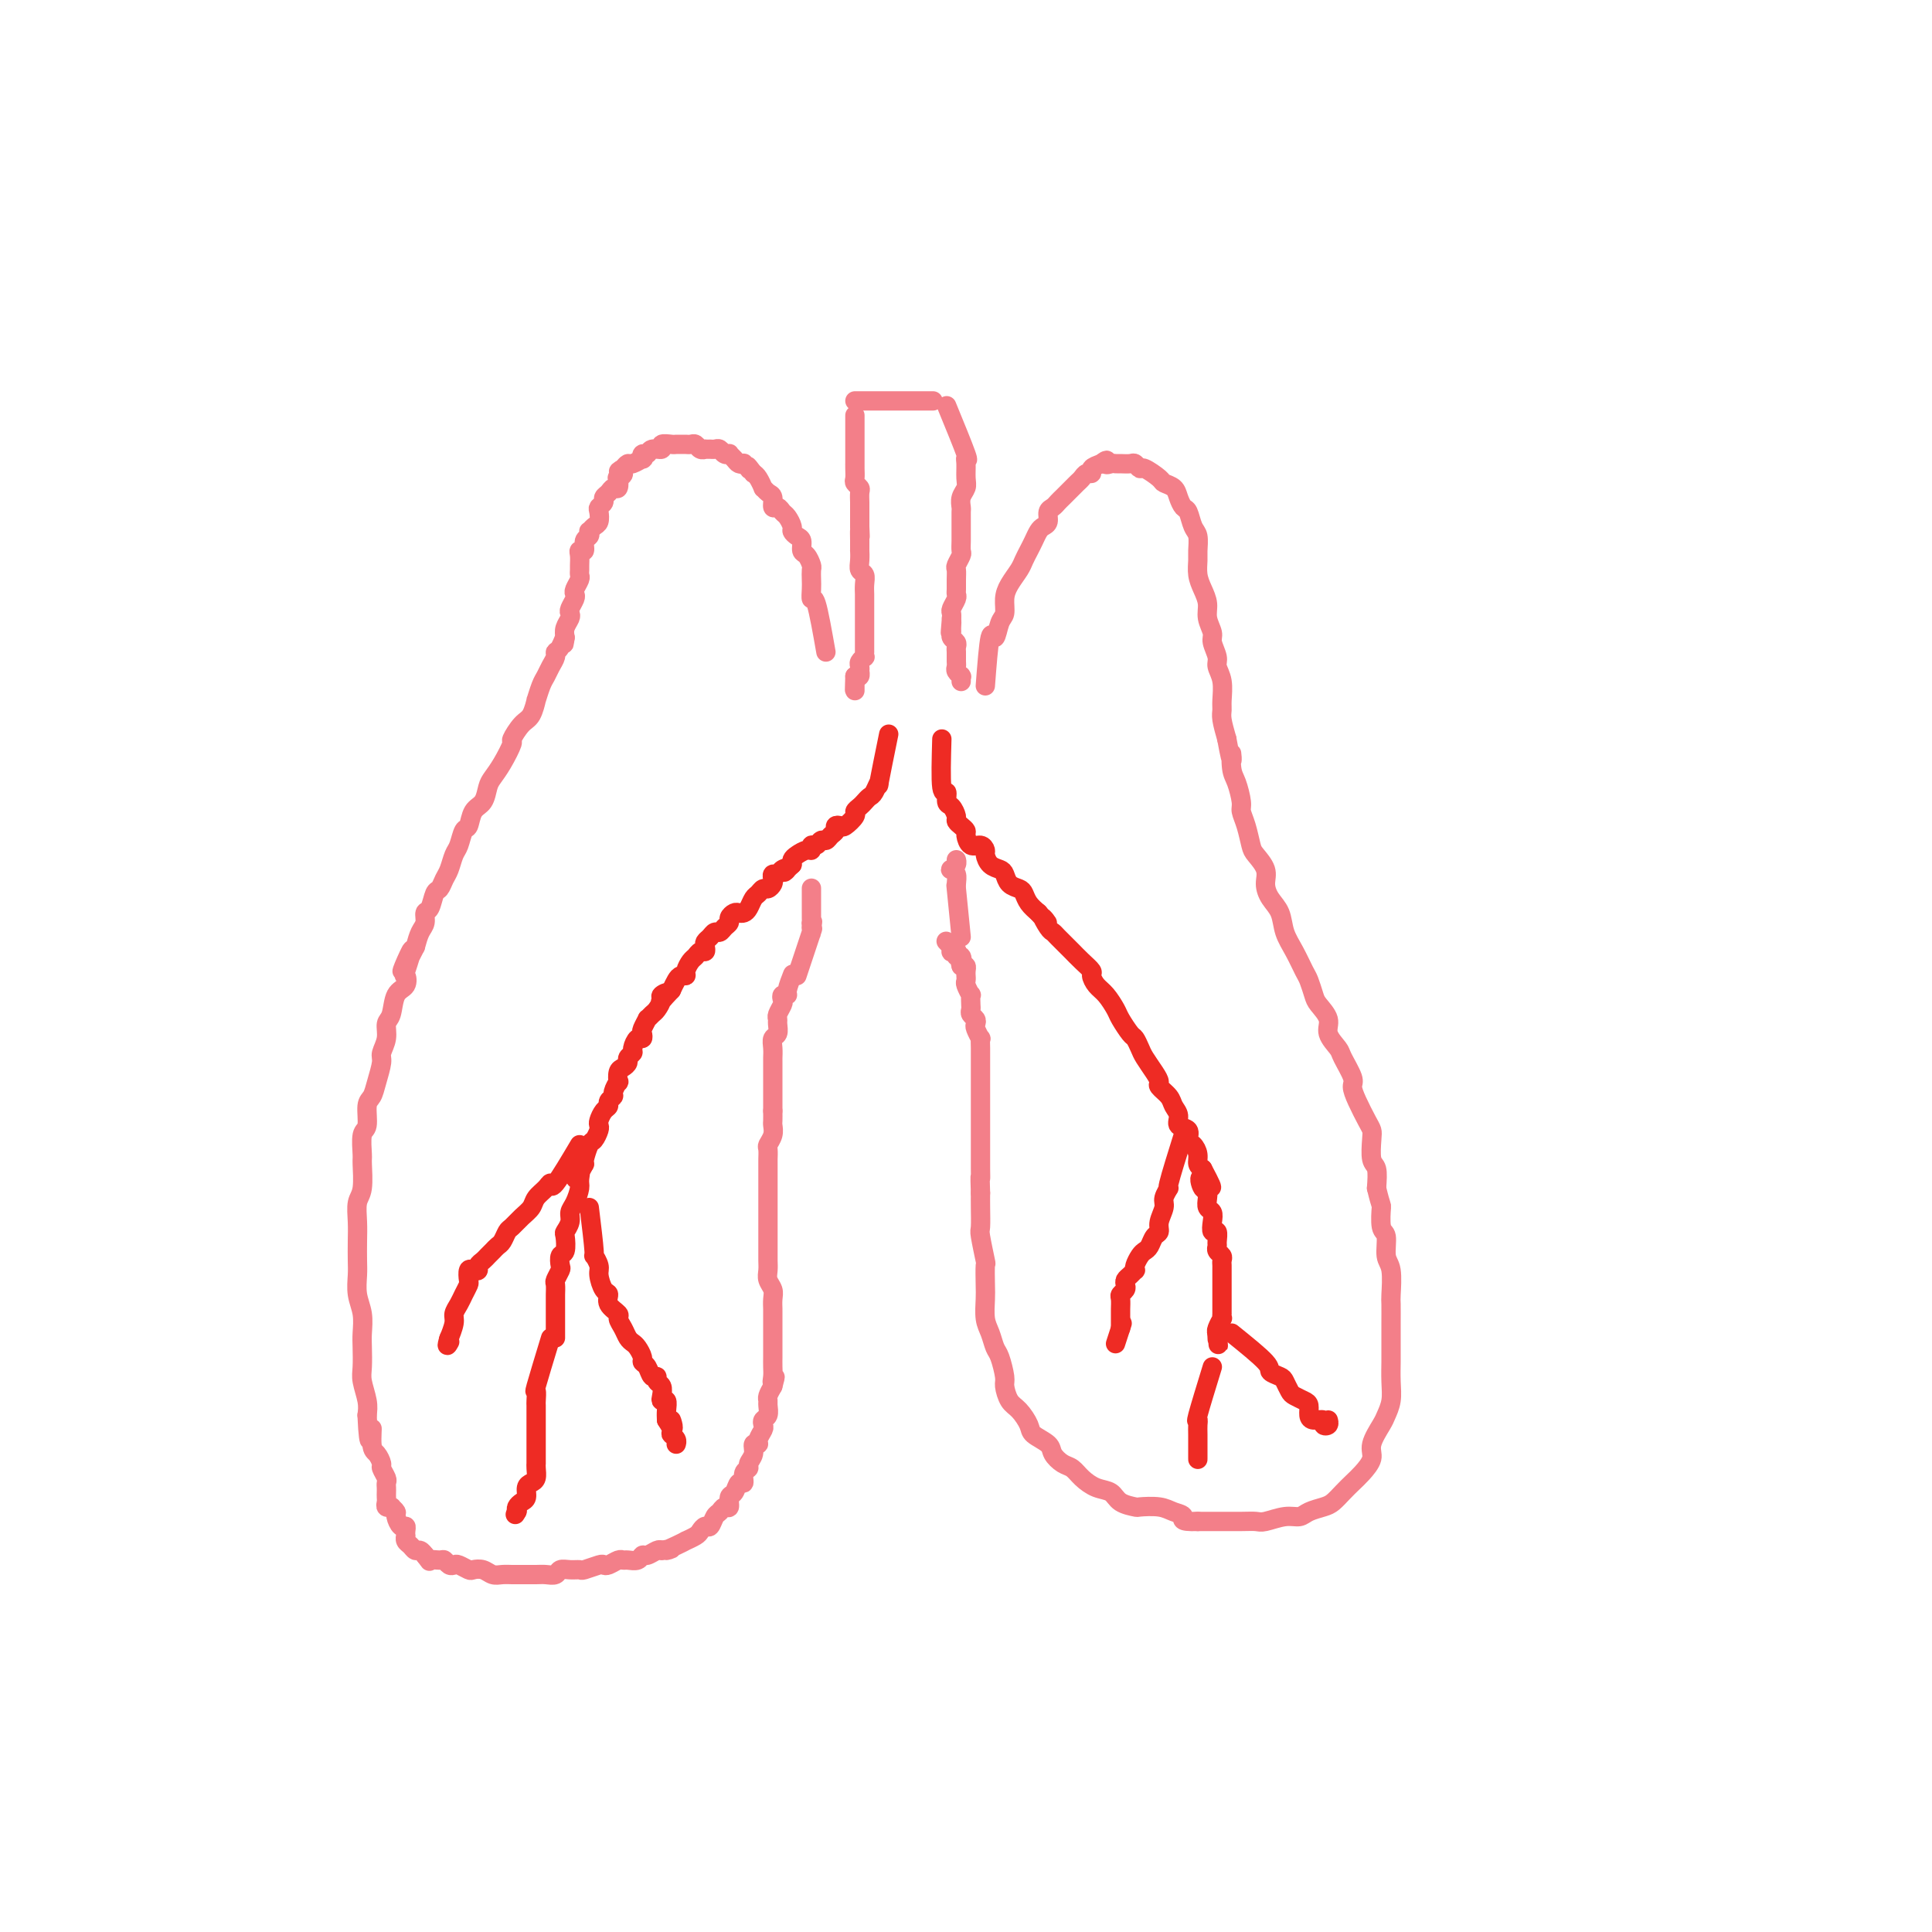 <svg viewBox='0 0 400 400' version='1.1' xmlns='http://www.w3.org/2000/svg' xmlns:xlink='http://www.w3.org/1999/xlink'><g fill='none' stroke='#F37F89' stroke-width='4' stroke-linecap='round' stroke-linejoin='round'><path d='M177,83c4.275,0.000 8.551,0.000 10,0c1.449,0.000 0.073,0.000 0,0c-0.073,0.000 1.157,-0.000 2,0c0.843,0.000 1.298,0.000 2,0c0.702,0.000 1.651,0.000 2,0c0.349,0.000 0.100,-0.000 0,0c-0.100,0.000 -0.050,0.000 0,0'/><path d='M177,86c-0.001,4.242 -0.001,8.485 0,10c0.001,1.515 0.004,0.304 0,0c-0.004,-0.304 -0.015,0.299 0,1c0.015,0.701 0.057,1.501 0,2c-0.057,0.499 -0.211,0.697 0,1c0.211,0.303 0.789,0.710 1,1c0.211,0.290 0.057,0.463 0,1c-0.057,0.537 -0.015,1.440 0,2c0.015,0.560 0.004,0.779 0,1c-0.004,0.221 -0.001,0.444 0,1c0.001,0.556 0.000,1.445 0,2c-0.000,0.555 -0.000,0.778 0,1'/><path d='M178,109c0.155,3.698 0.042,1.441 0,1c-0.042,-0.441 -0.012,0.932 0,2c0.012,1.068 0.007,1.829 0,2c-0.007,0.171 -0.016,-0.250 0,0c0.016,0.250 0.057,1.170 0,2c-0.057,0.830 -0.211,1.571 0,2c0.211,0.429 0.789,0.548 1,1c0.211,0.452 0.057,1.239 0,2c-0.057,0.761 -0.015,1.495 0,2c0.015,0.505 0.004,0.779 0,1c-0.004,0.221 -0.001,0.388 0,1c0.001,0.612 0.000,1.670 0,2c-0.000,0.330 -0.000,-0.066 0,0c0.000,0.066 0.000,0.596 0,1c-0.000,0.404 -0.000,0.682 0,1c0.000,0.318 0.000,0.677 0,1c-0.000,0.323 0.000,0.611 0,1c-0.000,0.389 -0.000,0.879 0,1c0.000,0.121 0.000,-0.126 0,0c-0.000,0.126 -0.000,0.626 0,1c0.000,0.374 0.001,0.621 0,1c-0.001,0.379 -0.004,0.889 0,1c0.004,0.111 0.015,-0.178 0,0c-0.015,0.178 -0.057,0.822 0,1c0.057,0.178 0.211,-0.111 0,0c-0.211,0.111 -0.788,0.622 -1,1c-0.212,0.378 -0.060,0.623 0,1c0.060,0.377 0.026,0.884 0,1c-0.026,0.116 -0.046,-0.161 0,0c0.046,0.161 0.156,0.760 0,1c-0.156,0.240 -0.578,0.120 -1,0'/><path d='M177,140c-0.155,5.034 -0.041,2.120 0,1c0.041,-1.120 0.011,-0.444 0,0c-0.011,0.444 -0.003,0.658 0,1c0.003,0.342 0.001,0.812 0,1c-0.001,0.188 -0.000,0.094 0,0'/><path d='M196,84c1.691,4.123 3.382,8.245 4,10c0.618,1.755 0.162,1.141 0,1c-0.162,-0.141 -0.029,0.190 0,1c0.029,0.810 -0.045,2.100 0,3c0.045,0.900 0.208,1.410 0,2c-0.208,0.590 -0.788,1.260 -1,2c-0.212,0.740 -0.057,1.549 0,2c0.057,0.451 0.015,0.545 0,1c-0.015,0.455 -0.003,1.273 0,2c0.003,0.727 -0.003,1.365 0,2c0.003,0.635 0.015,1.269 0,2c-0.015,0.731 -0.057,1.561 0,2c0.057,0.439 0.211,0.489 0,1c-0.211,0.511 -0.789,1.485 -1,2c-0.211,0.515 -0.056,0.571 0,1c0.056,0.429 0.011,1.232 0,2c-0.011,0.768 0.011,1.501 0,2c-0.011,0.499 -0.055,0.764 0,1c0.055,0.236 0.211,0.445 0,1c-0.211,0.555 -0.788,1.457 -1,2c-0.212,0.543 -0.061,0.727 0,1c0.061,0.273 0.030,0.637 0,1'/><path d='M197,128c-0.463,5.438 -0.120,2.035 0,1c0.120,-1.035 0.018,0.300 0,1c-0.018,0.700 0.048,0.765 0,1c-0.048,0.235 -0.209,0.641 0,1c0.209,0.359 0.788,0.670 1,1c0.212,0.330 0.057,0.680 0,1c-0.057,0.320 -0.015,0.611 0,1c0.015,0.389 0.003,0.878 0,1c-0.003,0.122 0.003,-0.121 0,0c-0.003,0.121 -0.015,0.607 0,1c0.015,0.393 0.057,0.693 0,1c-0.057,0.307 -0.211,0.622 0,1c0.211,0.378 0.789,0.819 1,1c0.211,0.181 0.057,0.101 0,0c-0.057,-0.101 -0.015,-0.223 0,0c0.015,0.223 0.004,0.791 0,1c-0.004,0.209 -0.001,0.060 0,0c0.001,-0.060 0.001,-0.030 0,0'/></g>
<g fill='none' stroke='#EE2B24' stroke-width='4' stroke-linecap='round' stroke-linejoin='round'><path d='M184,152c-0.869,4.281 -1.739,8.562 -2,10c-0.261,1.438 0.085,0.034 0,0c-0.085,-0.034 -0.601,1.300 -1,2c-0.399,0.700 -0.679,0.764 -1,1c-0.321,0.236 -0.681,0.645 -1,1c-0.319,0.355 -0.596,0.656 -1,1c-0.404,0.344 -0.935,0.732 -1,1c-0.065,0.268 0.337,0.414 0,1c-0.337,0.586 -1.414,1.610 -2,2c-0.586,0.390 -0.682,0.147 -1,0c-0.318,-0.147 -0.859,-0.198 -1,0c-0.141,0.198 0.117,0.646 0,1c-0.117,0.354 -0.610,0.616 -1,1c-0.390,0.384 -0.678,0.892 -1,1c-0.322,0.108 -0.677,-0.182 -1,0c-0.323,0.182 -0.615,0.836 -1,1c-0.385,0.164 -0.863,-0.163 -1,0c-0.137,0.163 0.068,0.817 0,1c-0.068,0.183 -0.410,-0.106 -1,0c-0.590,0.106 -1.428,0.605 -2,1c-0.572,0.395 -0.878,0.684 -1,1c-0.122,0.316 -0.061,0.658 0,1'/><path d='M164,179c-2.653,2.410 -1.285,1.433 -1,1c0.285,-0.433 -0.511,-0.324 -1,0c-0.489,0.324 -0.670,0.861 -1,1c-0.330,0.139 -0.809,-0.121 -1,0c-0.191,0.121 -0.093,0.624 0,1c0.093,0.376 0.179,0.625 0,1c-0.179,0.375 -0.625,0.878 -1,1c-0.375,0.122 -0.678,-0.135 -1,0c-0.322,0.135 -0.664,0.663 -1,1c-0.336,0.337 -0.667,0.482 -1,1c-0.333,0.518 -0.668,1.410 -1,2c-0.332,0.590 -0.663,0.879 -1,1c-0.337,0.121 -0.682,0.074 -1,0c-0.318,-0.074 -0.610,-0.173 -1,0c-0.390,0.173 -0.878,0.620 -1,1c-0.122,0.380 0.122,0.693 0,1c-0.122,0.307 -0.611,0.607 -1,1c-0.389,0.393 -0.679,0.879 -1,1c-0.321,0.121 -0.674,-0.121 -1,0c-0.326,0.121 -0.626,0.606 -1,1c-0.374,0.394 -0.821,0.697 -1,1c-0.179,0.303 -0.089,0.605 0,1c0.089,0.395 0.178,0.883 0,1c-0.178,0.117 -0.621,-0.136 -1,0c-0.379,0.136 -0.693,0.663 -1,1c-0.307,0.337 -0.607,0.485 -1,1c-0.393,0.515 -0.879,1.398 -1,2c-0.121,0.602 0.122,0.924 0,1c-0.122,0.076 -0.610,-0.095 -1,0c-0.390,0.095 -0.683,0.456 -1,1c-0.317,0.544 -0.659,1.272 -1,2'/><path d='M139,205c-4.030,4.257 -1.604,1.900 -1,1c0.604,-0.900 -0.613,-0.342 -1,0c-0.387,0.342 0.055,0.468 0,1c-0.055,0.532 -0.607,1.470 -1,2c-0.393,0.530 -0.627,0.652 -1,1c-0.373,0.348 -0.884,0.920 -1,1c-0.116,0.080 0.162,-0.334 0,0c-0.162,0.334 -0.766,1.417 -1,2c-0.234,0.583 -0.100,0.667 0,1c0.100,0.333 0.166,0.915 0,1c-0.166,0.085 -0.566,-0.328 -1,0c-0.434,0.328 -0.904,1.398 -1,2c-0.096,0.602 0.181,0.737 0,1c-0.181,0.263 -0.819,0.653 -1,1c-0.181,0.347 0.096,0.652 0,1c-0.096,0.348 -0.566,0.741 -1,1c-0.434,0.259 -0.833,0.384 -1,1c-0.167,0.616 -0.101,1.723 0,2c0.101,0.277 0.238,-0.276 0,0c-0.238,0.276 -0.851,1.382 -1,2c-0.149,0.618 0.167,0.747 0,1c-0.167,0.253 -0.815,0.631 -1,1c-0.185,0.369 0.095,0.727 0,1c-0.095,0.273 -0.564,0.459 -1,1c-0.436,0.541 -0.837,1.438 -1,2c-0.163,0.562 -0.086,0.788 0,1c0.086,0.212 0.180,0.410 0,1c-0.180,0.590 -0.636,1.570 -1,2c-0.364,0.430 -0.636,0.308 -1,1c-0.364,0.692 -0.818,2.198 -1,3c-0.182,0.802 -0.091,0.901 0,1'/><path d='M121,241c-3.008,5.696 -1.528,1.935 -1,1c0.528,-0.935 0.104,0.956 0,2c-0.104,1.044 0.112,1.240 0,2c-0.112,0.760 -0.552,2.085 -1,3c-0.448,0.915 -0.904,1.419 -1,2c-0.096,0.581 0.167,1.240 0,2c-0.167,0.760 -0.763,1.622 -1,2c-0.237,0.378 -0.115,0.271 0,1c0.115,0.729 0.223,2.293 0,3c-0.223,0.707 -0.778,0.555 -1,1c-0.222,0.445 -0.112,1.485 0,2c0.112,0.515 0.226,0.504 0,1c-0.226,0.496 -0.793,1.499 -1,2c-0.207,0.501 -0.056,0.501 0,1c0.056,0.499 0.015,1.496 0,2c-0.015,0.504 -0.004,0.515 0,1c0.004,0.485 0.001,1.443 0,2c-0.001,0.557 -0.000,0.713 0,1c0.000,0.287 0.000,0.704 0,1c-0.000,0.296 -0.000,0.472 0,1c0.000,0.528 0.000,1.410 0,2c-0.000,0.590 -0.000,0.890 0,1c0.000,0.110 0.000,0.030 0,0c-0.000,-0.030 -0.000,-0.008 0,0c0.000,0.008 0.000,0.004 0,0'/><path d='M195,153c-0.119,4.170 -0.238,8.339 0,10c0.238,1.661 0.834,0.812 1,1c0.166,0.188 -0.096,1.412 0,2c0.096,0.588 0.552,0.539 1,1c0.448,0.461 0.890,1.432 1,2c0.110,0.568 -0.112,0.734 0,1c0.112,0.266 0.558,0.631 1,1c0.442,0.369 0.879,0.743 1,1c0.121,0.257 -0.073,0.396 0,1c0.073,0.604 0.414,1.671 1,2c0.586,0.329 1.418,-0.080 2,0c0.582,0.080 0.916,0.650 1,1c0.084,0.350 -0.081,0.479 0,1c0.081,0.521 0.407,1.435 1,2c0.593,0.565 1.455,0.780 2,1c0.545,0.220 0.775,0.443 1,1c0.225,0.557 0.444,1.448 1,2c0.556,0.552 1.448,0.767 2,1c0.552,0.233 0.764,0.486 1,1c0.236,0.514 0.496,1.290 1,2c0.504,0.710 1.252,1.355 2,2'/><path d='M215,189c3.119,3.677 1.417,1.370 1,1c-0.417,-0.370 0.451,1.195 1,2c0.549,0.805 0.780,0.848 1,1c0.220,0.152 0.431,0.412 1,1c0.569,0.588 1.497,1.505 2,2c0.503,0.495 0.582,0.570 1,1c0.418,0.430 1.175,1.216 2,2c0.825,0.784 1.716,1.565 2,2c0.284,0.435 -0.041,0.524 0,1c0.041,0.476 0.449,1.340 1,2c0.551,0.660 1.247,1.118 2,2c0.753,0.882 1.564,2.190 2,3c0.436,0.810 0.497,1.122 1,2c0.503,0.878 1.448,2.322 2,3c0.552,0.678 0.713,0.591 1,1c0.287,0.409 0.702,1.313 1,2c0.298,0.687 0.479,1.157 1,2c0.521,0.843 1.382,2.060 2,3c0.618,0.940 0.993,1.602 1,2c0.007,0.398 -0.354,0.530 0,1c0.354,0.470 1.423,1.277 2,2c0.577,0.723 0.662,1.364 1,2c0.338,0.636 0.931,1.269 1,2c0.069,0.731 -0.384,1.561 0,2c0.384,0.439 1.605,0.489 2,1c0.395,0.511 -0.035,1.485 0,2c0.035,0.515 0.535,0.571 1,1c0.465,0.429 0.894,1.231 1,2c0.106,0.769 -0.113,1.505 0,2c0.113,0.495 0.556,0.747 1,1'/><path d='M249,242c3.574,6.668 1.009,2.837 0,2c-1.009,-0.837 -0.463,1.319 0,2c0.463,0.681 0.842,-0.113 1,0c0.158,0.113 0.094,1.135 0,2c-0.094,0.865 -0.217,1.575 0,2c0.217,0.425 0.776,0.565 1,1c0.224,0.435 0.113,1.163 0,2c-0.113,0.837 -0.227,1.782 0,2c0.227,0.218 0.797,-0.293 1,0c0.203,0.293 0.040,1.388 0,2c-0.040,0.612 0.042,0.741 0,1c-0.042,0.259 -0.207,0.647 0,1c0.207,0.353 0.788,0.672 1,1c0.212,0.328 0.057,0.665 0,1c-0.057,0.335 -0.015,0.667 0,1c0.015,0.333 0.004,0.666 0,1c-0.004,0.334 -0.001,0.668 0,1c0.001,0.332 0.000,0.663 0,1c-0.000,0.337 -0.000,0.682 0,1c0.000,0.318 0.000,0.610 0,1c-0.000,0.390 -0.000,0.878 0,1c0.000,0.122 -0.000,-0.121 0,0c0.000,0.121 0.000,0.606 0,1c-0.000,0.394 -0.000,0.698 0,1c0.000,0.302 0.001,0.601 0,1c-0.001,0.399 -0.004,0.898 0,1c0.004,0.102 0.015,-0.194 0,0c-0.015,0.194 -0.056,0.877 0,1c0.056,0.123 0.207,-0.313 0,0c-0.207,0.313 -0.774,1.375 -1,2c-0.226,0.625 -0.113,0.812 0,1'/><path d='M252,276c0.464,5.199 0.124,1.197 0,0c-0.124,-1.197 -0.033,0.411 0,1c0.033,0.589 0.009,0.159 0,0c-0.009,-0.159 -0.003,-0.045 0,0c0.003,0.045 0.001,0.023 0,0'/></g>
<g fill='none' stroke='#F37F89' stroke-width='4' stroke-linecap='round' stroke-linejoin='round'><path d='M171,135c-0.732,-4.162 -1.464,-8.323 -2,-10c-0.536,-1.677 -0.875,-0.868 -1,-1c-0.125,-0.132 -0.036,-1.205 0,-2c0.036,-0.795 0.020,-1.311 0,-2c-0.020,-0.689 -0.043,-1.550 0,-2c0.043,-0.450 0.152,-0.488 0,-1c-0.152,-0.512 -0.567,-1.500 -1,-2c-0.433,-0.500 -0.886,-0.514 -1,-1c-0.114,-0.486 0.110,-1.443 0,-2c-0.110,-0.557 -0.554,-0.712 -1,-1c-0.446,-0.288 -0.893,-0.708 -1,-1c-0.107,-0.292 0.125,-0.455 0,-1c-0.125,-0.545 -0.607,-1.474 -1,-2c-0.393,-0.526 -0.696,-0.651 -1,-1c-0.304,-0.349 -0.607,-0.921 -1,-1c-0.393,-0.079 -0.875,0.334 -1,0c-0.125,-0.334 0.107,-1.417 0,-2c-0.107,-0.583 -0.554,-0.667 -1,-1c-0.446,-0.333 -0.893,-0.914 -1,-1c-0.107,-0.086 0.125,0.323 0,0c-0.125,-0.323 -0.607,-1.378 -1,-2c-0.393,-0.622 -0.696,-0.811 -1,-1'/><path d='M156,98c-1.791,-2.408 -1.267,-1.429 -1,-1c0.267,0.429 0.279,0.308 0,0c-0.279,-0.308 -0.849,-0.804 -1,-1c-0.151,-0.196 0.118,-0.091 0,0c-0.118,0.091 -0.623,0.169 -1,0c-0.377,-0.169 -0.626,-0.585 -1,-1c-0.374,-0.415 -0.874,-0.829 -1,-1c-0.126,-0.171 0.121,-0.098 0,0c-0.121,0.098 -0.611,0.223 -1,0c-0.389,-0.223 -0.678,-0.792 -1,-1c-0.322,-0.208 -0.678,-0.055 -1,0c-0.322,0.055 -0.611,0.011 -1,0c-0.389,-0.011 -0.878,0.011 -1,0c-0.122,-0.011 0.122,-0.056 0,0c-0.122,0.056 -0.610,0.211 -1,0c-0.390,-0.211 -0.682,-0.789 -1,-1c-0.318,-0.211 -0.661,-0.056 -1,0c-0.339,0.056 -0.673,0.014 -1,0c-0.327,-0.014 -0.646,0.000 -1,0c-0.354,-0.000 -0.743,-0.015 -1,0c-0.257,0.015 -0.383,0.061 -1,0c-0.617,-0.061 -1.724,-0.228 -2,0c-0.276,0.228 0.279,0.850 0,1c-0.279,0.150 -1.394,-0.171 -2,0c-0.606,0.171 -0.705,0.834 -1,1c-0.295,0.166 -0.786,-0.167 -1,0c-0.214,0.167 -0.151,0.832 0,1c0.151,0.168 0.391,-0.161 0,0c-0.391,0.161 -1.413,0.813 -2,1c-0.587,0.187 -0.739,-0.089 -1,0c-0.261,0.089 -0.630,0.545 -1,1'/><path d='M129,97c-1.951,0.930 -0.330,0.756 0,1c0.330,0.244 -0.632,0.905 -1,1c-0.368,0.095 -0.141,-0.378 0,0c0.141,0.378 0.196,1.607 0,2c-0.196,0.393 -0.645,-0.049 -1,0c-0.355,0.049 -0.617,0.589 -1,1c-0.383,0.411 -0.886,0.691 -1,1c-0.114,0.309 0.163,0.646 0,1c-0.163,0.354 -0.765,0.726 -1,1c-0.235,0.274 -0.102,0.451 0,1c0.102,0.549 0.172,1.471 0,2c-0.172,0.529 -0.586,0.665 -1,1c-0.414,0.335 -0.828,0.868 -1,1c-0.172,0.132 -0.102,-0.137 0,0c0.102,0.137 0.238,0.680 0,1c-0.238,0.320 -0.848,0.418 -1,1c-0.152,0.582 0.156,1.647 0,2c-0.156,0.353 -0.774,-0.007 -1,0c-0.226,0.007 -0.060,0.382 0,1c0.060,0.618 0.012,1.479 0,2c-0.012,0.521 0.011,0.703 0,1c-0.011,0.297 -0.054,0.708 0,1c0.054,0.292 0.207,0.463 0,1c-0.207,0.537 -0.774,1.439 -1,2c-0.226,0.561 -0.112,0.779 0,1c0.112,0.221 0.223,0.443 0,1c-0.223,0.557 -0.778,1.448 -1,2c-0.222,0.552 -0.111,0.767 0,1c0.111,0.233 0.222,0.486 0,1c-0.222,0.514 -0.778,1.290 -1,2c-0.222,0.710 -0.111,1.355 0,2'/><path d='M117,132c-0.575,2.986 -0.014,0.452 0,0c0.014,-0.452 -0.521,1.178 -1,2c-0.479,0.822 -0.902,0.838 -1,1c-0.098,0.162 0.127,0.472 0,1c-0.127,0.528 -0.608,1.273 -1,2c-0.392,0.727 -0.696,1.434 -1,2c-0.304,0.566 -0.609,0.990 -1,2c-0.391,1.010 -0.869,2.608 -1,3c-0.131,0.392 0.086,-0.420 0,0c-0.086,0.420 -0.474,2.072 -1,3c-0.526,0.928 -1.191,1.130 -2,2c-0.809,0.870 -1.761,2.406 -2,3c-0.239,0.594 0.235,0.246 0,1c-0.235,0.754 -1.180,2.609 -2,4c-0.820,1.391 -1.515,2.317 -2,3c-0.485,0.683 -0.760,1.123 -1,2c-0.240,0.877 -0.446,2.193 -1,3c-0.554,0.807 -1.458,1.107 -2,2c-0.542,0.893 -0.723,2.379 -1,3c-0.277,0.621 -0.652,0.379 -1,1c-0.348,0.621 -0.671,2.107 -1,3c-0.329,0.893 -0.666,1.193 -1,2c-0.334,0.807 -0.667,2.122 -1,3c-0.333,0.878 -0.668,1.320 -1,2c-0.332,0.680 -0.663,1.600 -1,2c-0.337,0.400 -0.682,0.280 -1,1c-0.318,0.720 -0.610,2.278 -1,3c-0.390,0.722 -0.878,0.606 -1,1c-0.122,0.394 0.121,1.298 0,2c-0.121,0.702 -0.606,1.200 -1,2c-0.394,0.800 -0.697,1.900 -1,3'/><path d='M86,196c-4.964,9.893 -1.873,2.627 -1,1c0.873,-1.627 -0.473,2.387 -1,4c-0.527,1.613 -0.236,0.826 0,1c0.236,0.174 0.418,1.309 0,2c-0.418,0.691 -1.437,0.938 -2,2c-0.563,1.062 -0.672,2.940 -1,4c-0.328,1.060 -0.876,1.301 -1,2c-0.124,0.699 0.174,1.854 0,3c-0.174,1.146 -0.821,2.283 -1,3c-0.179,0.717 0.111,1.015 0,2c-0.111,0.985 -0.622,2.656 -1,4c-0.378,1.344 -0.623,2.360 -1,3c-0.377,0.640 -0.886,0.903 -1,2c-0.114,1.097 0.167,3.029 0,4c-0.167,0.971 -0.780,0.983 -1,2c-0.220,1.017 -0.045,3.041 0,4c0.045,0.959 -0.041,0.853 0,2c0.041,1.147 0.207,3.546 0,5c-0.207,1.454 -0.787,1.963 -1,3c-0.213,1.037 -0.058,2.601 0,4c0.058,1.399 0.019,2.631 0,4c-0.019,1.369 -0.019,2.873 0,4c0.019,1.127 0.058,1.875 0,3c-0.058,1.125 -0.211,2.626 0,4c0.211,1.374 0.788,2.621 1,4c0.212,1.379 0.061,2.890 0,4c-0.061,1.110 -0.030,1.820 0,3c0.030,1.180 0.060,2.832 0,4c-0.060,1.168 -0.208,1.853 0,3c0.208,1.147 0.774,2.756 1,4c0.226,1.244 0.113,2.122 0,3'/><path d='M76,293c0.393,8.876 0.875,4.065 1,3c0.125,-1.065 -0.106,1.616 0,3c0.106,1.384 0.550,1.470 1,2c0.450,0.530 0.905,1.504 1,2c0.095,0.496 -0.171,0.514 0,1c0.171,0.486 0.778,1.440 1,2c0.222,0.560 0.060,0.727 0,1c-0.060,0.273 -0.017,0.651 0,1c0.017,0.349 0.008,0.668 0,1c-0.008,0.332 -0.016,0.678 0,1c0.016,0.322 0.056,0.621 0,1c-0.056,0.379 -0.207,0.837 0,1c0.207,0.163 0.773,0.031 1,0c0.227,-0.031 0.116,0.038 0,0c-0.116,-0.038 -0.238,-0.183 0,0c0.238,0.183 0.834,0.693 1,1c0.166,0.307 -0.099,0.412 0,1c0.099,0.588 0.563,1.659 1,2c0.437,0.341 0.848,-0.049 1,0c0.152,0.049 0.044,0.538 0,1c-0.044,0.462 -0.023,0.898 0,1c0.023,0.102 0.047,-0.131 0,0c-0.047,0.131 -0.167,0.627 0,1c0.167,0.373 0.619,0.622 1,1c0.381,0.378 0.690,0.885 1,1c0.310,0.115 0.622,-0.161 1,0c0.378,0.161 0.822,0.760 1,1c0.178,0.240 0.089,0.120 0,0'/><path d='M88,322c1.356,1.769 0.745,1.192 1,1c0.255,-0.192 1.377,0.000 2,0c0.623,-0.000 0.748,-0.192 1,0c0.252,0.192 0.630,0.770 1,1c0.370,0.230 0.732,0.113 1,0c0.268,-0.113 0.442,-0.223 1,0c0.558,0.223 1.500,0.778 2,1c0.500,0.222 0.557,0.112 1,0c0.443,-0.112 1.272,-0.226 2,0c0.728,0.226 1.353,0.793 2,1c0.647,0.207 1.314,0.055 2,0c0.686,-0.055 1.392,-0.014 2,0c0.608,0.014 1.118,-0.000 2,0c0.882,0.000 2.137,0.014 3,0c0.863,-0.014 1.335,-0.057 2,0c0.665,0.057 1.524,0.212 2,0c0.476,-0.212 0.569,-0.793 1,-1c0.431,-0.207 1.201,-0.042 2,0c0.799,0.042 1.628,-0.040 2,0c0.372,0.040 0.289,0.203 1,0c0.711,-0.203 2.218,-0.772 3,-1c0.782,-0.228 0.838,-0.114 1,0c0.162,0.114 0.428,0.228 1,0c0.572,-0.228 1.449,-0.797 2,-1c0.551,-0.203 0.777,-0.039 1,0c0.223,0.039 0.445,-0.046 1,0c0.555,0.046 1.444,0.222 2,0c0.556,-0.222 0.778,-0.843 1,-1c0.222,-0.157 0.444,0.150 1,0c0.556,-0.150 1.444,-0.757 2,-1c0.556,-0.243 0.778,-0.121 1,0'/><path d='M137,321c3.543,-0.730 1.401,-0.055 1,0c-0.401,0.055 0.939,-0.510 2,-1c1.061,-0.490 1.842,-0.906 2,-1c0.158,-0.094 -0.309,0.134 0,0c0.309,-0.134 1.392,-0.631 2,-1c0.608,-0.369 0.740,-0.609 1,-1c0.260,-0.391 0.647,-0.932 1,-1c0.353,-0.068 0.673,0.338 1,0c0.327,-0.338 0.661,-1.418 1,-2c0.339,-0.582 0.682,-0.665 1,-1c0.318,-0.335 0.610,-0.921 1,-1c0.390,-0.079 0.879,0.348 1,0c0.121,-0.348 -0.126,-1.473 0,-2c0.126,-0.527 0.626,-0.456 1,-1c0.374,-0.544 0.621,-1.703 1,-2c0.379,-0.297 0.890,0.269 1,0c0.110,-0.269 -0.182,-1.372 0,-2c0.182,-0.628 0.837,-0.781 1,-1c0.163,-0.219 -0.168,-0.506 0,-1c0.168,-0.494 0.833,-1.197 1,-2c0.167,-0.803 -0.165,-1.707 0,-2c0.165,-0.293 0.828,0.023 1,0c0.172,-0.023 -0.146,-0.386 0,-1c0.146,-0.614 0.757,-1.478 1,-2c0.243,-0.522 0.118,-0.703 0,-1c-0.118,-0.297 -0.228,-0.709 0,-1c0.228,-0.291 0.796,-0.462 1,-1c0.204,-0.538 0.044,-1.443 0,-2c-0.044,-0.557 0.027,-0.765 0,-1c-0.027,-0.235 -0.150,-0.496 0,-1c0.150,-0.504 0.575,-1.252 1,-2'/><path d='M160,287c0.928,-3.284 0.249,-1.495 0,-1c-0.249,0.495 -0.067,-0.305 0,-1c0.067,-0.695 0.018,-1.284 0,-2c-0.018,-0.716 -0.005,-1.560 0,-2c0.005,-0.440 0.001,-0.475 0,-1c-0.001,-0.525 -0.000,-1.540 0,-2c0.000,-0.460 -0.000,-0.364 0,-1c0.000,-0.636 0.001,-2.005 0,-3c-0.001,-0.995 -0.004,-1.618 0,-2c0.004,-0.382 0.015,-0.525 0,-1c-0.015,-0.475 -0.057,-1.282 0,-2c0.057,-0.718 0.211,-1.347 0,-2c-0.211,-0.653 -0.789,-1.330 -1,-2c-0.211,-0.670 -0.057,-1.333 0,-2c0.057,-0.667 0.015,-1.337 0,-2c-0.015,-0.663 -0.004,-1.318 0,-2c0.004,-0.682 0.001,-1.390 0,-2c-0.001,-0.610 -0.000,-1.122 0,-2c0.000,-0.878 0.000,-2.121 0,-3c-0.000,-0.879 -0.000,-1.395 0,-2c0.000,-0.605 -0.000,-1.299 0,-2c0.000,-0.701 0.000,-1.410 0,-2c-0.000,-0.590 -0.001,-1.060 0,-2c0.001,-0.940 0.004,-2.349 0,-3c-0.004,-0.651 -0.015,-0.546 0,-1c0.015,-0.454 0.057,-1.469 0,-2c-0.057,-0.531 -0.211,-0.579 0,-1c0.211,-0.421 0.789,-1.216 1,-2c0.211,-0.784 0.057,-1.557 0,-2c-0.057,-0.443 -0.016,-0.555 0,-1c0.016,-0.445 0.008,-1.222 0,-2'/><path d='M160,230c0.000,-9.252 0.000,-3.884 0,-2c-0.000,1.884 -0.000,0.282 0,-1c0.000,-1.282 0.000,-2.244 0,-3c-0.000,-0.756 -0.001,-1.306 0,-2c0.001,-0.694 0.004,-1.533 0,-2c-0.004,-0.467 -0.015,-0.563 0,-1c0.015,-0.437 0.057,-1.217 0,-2c-0.057,-0.783 -0.212,-1.571 0,-2c0.212,-0.429 0.793,-0.500 1,-1c0.207,-0.500 0.042,-1.429 0,-2c-0.042,-0.571 0.040,-0.784 0,-1c-0.040,-0.216 -0.203,-0.436 0,-1c0.203,-0.564 0.771,-1.472 1,-2c0.229,-0.528 0.118,-0.674 0,-1c-0.118,-0.326 -0.242,-0.830 0,-1c0.242,-0.170 0.849,-0.007 1,0c0.151,0.007 -0.155,-0.142 0,-1c0.155,-0.858 0.773,-2.423 1,-3c0.227,-0.577 0.065,-0.165 0,0c-0.065,0.165 -0.032,0.082 0,0'/><path d='M204,142c0.331,-4.306 0.663,-8.613 1,-10c0.337,-1.387 0.681,0.145 1,0c0.319,-0.145 0.614,-1.968 1,-3c0.386,-1.032 0.863,-1.274 1,-2c0.137,-0.726 -0.065,-1.938 0,-3c0.065,-1.062 0.399,-1.975 1,-3c0.601,-1.025 1.471,-2.162 2,-3c0.529,-0.838 0.719,-1.377 1,-2c0.281,-0.623 0.654,-1.332 1,-2c0.346,-0.668 0.666,-1.296 1,-2c0.334,-0.704 0.681,-1.484 1,-2c0.319,-0.516 0.610,-0.768 1,-1c0.390,-0.232 0.878,-0.443 1,-1c0.122,-0.557 -0.122,-1.459 0,-2c0.122,-0.541 0.610,-0.722 1,-1c0.390,-0.278 0.682,-0.652 1,-1c0.318,-0.348 0.663,-0.670 1,-1c0.337,-0.330 0.667,-0.667 1,-1c0.333,-0.333 0.668,-0.663 1,-1c0.332,-0.337 0.662,-0.682 1,-1c0.338,-0.318 0.685,-0.610 1,-1c0.315,-0.390 0.600,-0.878 1,-1c0.400,-0.122 0.915,0.121 1,0c0.085,-0.121 -0.262,-0.606 0,-1c0.262,-0.394 1.131,-0.697 2,-1'/><path d='M228,96c1.727,-1.392 1.044,-0.373 1,0c-0.044,0.373 0.551,0.099 1,0c0.449,-0.099 0.751,-0.022 1,0c0.249,0.022 0.446,-0.010 1,0c0.554,0.010 1.466,0.062 2,0c0.534,-0.062 0.691,-0.238 1,0c0.309,0.238 0.769,0.889 1,1c0.231,0.111 0.233,-0.318 1,0c0.767,0.318 2.300,1.385 3,2c0.700,0.615 0.569,0.779 1,1c0.431,0.221 1.425,0.500 2,1c0.575,0.500 0.732,1.221 1,2c0.268,0.779 0.646,1.616 1,2c0.354,0.384 0.683,0.314 1,1c0.317,0.686 0.620,2.126 1,3c0.380,0.874 0.837,1.182 1,2c0.163,0.818 0.034,2.148 0,3c-0.034,0.852 0.028,1.228 0,2c-0.028,0.772 -0.147,1.940 0,3c0.147,1.060 0.560,2.012 1,3c0.440,0.988 0.907,2.012 1,3c0.093,0.988 -0.186,1.941 0,3c0.186,1.059 0.838,2.225 1,3c0.162,0.775 -0.167,1.160 0,2c0.167,0.840 0.830,2.137 1,3c0.170,0.863 -0.151,1.293 0,2c0.151,0.707 0.775,1.689 1,3c0.225,1.311 0.050,2.949 0,4c-0.050,1.051 0.025,1.514 0,2c-0.025,0.486 -0.150,0.996 0,2c0.150,1.004 0.575,2.502 1,4'/><path d='M254,153c1.321,7.337 1.124,3.681 1,3c-0.124,-0.681 -0.174,1.615 0,3c0.174,1.385 0.572,1.859 1,3c0.428,1.141 0.887,2.948 1,4c0.113,1.052 -0.120,1.349 0,2c0.120,0.651 0.592,1.658 1,3c0.408,1.342 0.752,3.020 1,4c0.248,0.980 0.399,1.262 1,2c0.601,0.738 1.652,1.933 2,3c0.348,1.067 -0.006,2.006 0,3c0.006,0.994 0.373,2.042 1,3c0.627,0.958 1.516,1.827 2,3c0.484,1.173 0.564,2.650 1,4c0.436,1.350 1.229,2.573 2,4c0.771,1.427 1.521,3.057 2,4c0.479,0.943 0.687,1.200 1,2c0.313,0.800 0.732,2.144 1,3c0.268,0.856 0.385,1.224 1,2c0.615,0.776 1.728,1.959 2,3c0.272,1.041 -0.295,1.941 0,3c0.295,1.059 1.454,2.277 2,3c0.546,0.723 0.478,0.949 1,2c0.522,1.051 1.632,2.925 2,4c0.368,1.075 -0.006,1.350 0,2c0.006,0.650 0.393,1.677 1,3c0.607,1.323 1.434,2.944 2,4c0.566,1.056 0.870,1.548 1,2c0.130,0.452 0.086,0.863 0,2c-0.086,1.137 -0.216,2.998 0,4c0.216,1.002 0.776,1.143 1,2c0.224,0.857 0.112,2.428 0,4'/><path d='M285,246c1.017,4.238 1.061,3.335 1,4c-0.061,0.665 -0.227,2.900 0,4c0.227,1.100 0.845,1.066 1,2c0.155,0.934 -0.155,2.838 0,4c0.155,1.162 0.774,1.584 1,3c0.226,1.416 0.061,3.825 0,5c-0.061,1.175 -0.016,1.114 0,2c0.016,0.886 0.004,2.718 0,4c-0.004,1.282 -0.000,2.012 0,3c0.000,0.988 -0.003,2.233 0,3c0.003,0.767 0.013,1.057 0,2c-0.013,0.943 -0.050,2.538 0,4c0.050,1.462 0.187,2.789 0,4c-0.187,1.211 -0.697,2.306 -1,3c-0.303,0.694 -0.399,0.987 -1,2c-0.601,1.013 -1.708,2.746 -2,4c-0.292,1.254 0.231,2.027 0,3c-0.231,0.973 -1.216,2.144 -2,3c-0.784,0.856 -1.369,1.395 -2,2c-0.631,0.605 -1.309,1.276 -2,2c-0.691,0.724 -1.394,1.499 -2,2c-0.606,0.501 -1.114,0.726 -2,1c-0.886,0.274 -2.148,0.595 -3,1c-0.852,0.405 -1.293,0.893 -2,1c-0.707,0.107 -1.679,-0.168 -3,0c-1.321,0.168 -2.992,0.777 -4,1c-1.008,0.223 -1.353,0.060 -2,0c-0.647,-0.060 -1.596,-0.016 -3,0c-1.404,0.016 -3.263,0.004 -4,0c-0.737,-0.004 -0.354,-0.001 -1,0c-0.646,0.001 -2.323,0.001 -4,0'/><path d='M248,315c-4.148,0.127 -3.018,-0.554 -3,-1c0.018,-0.446 -1.077,-0.657 -2,-1c-0.923,-0.343 -1.674,-0.817 -3,-1c-1.326,-0.183 -3.225,-0.076 -4,0c-0.775,0.076 -0.424,0.120 -1,0c-0.576,-0.120 -2.080,-0.403 -3,-1c-0.920,-0.597 -1.257,-1.507 -2,-2c-0.743,-0.493 -1.891,-0.569 -3,-1c-1.109,-0.431 -2.179,-1.218 -3,-2c-0.821,-0.782 -1.394,-1.561 -2,-2c-0.606,-0.439 -1.247,-0.539 -2,-1c-0.753,-0.461 -1.619,-1.282 -2,-2c-0.381,-0.718 -0.277,-1.332 -1,-2c-0.723,-0.668 -2.275,-1.391 -3,-2c-0.725,-0.609 -0.624,-1.106 -1,-2c-0.376,-0.894 -1.228,-2.187 -2,-3c-0.772,-0.813 -1.464,-1.147 -2,-2c-0.536,-0.853 -0.917,-2.224 -1,-3c-0.083,-0.776 0.132,-0.958 0,-2c-0.132,-1.042 -0.610,-2.944 -1,-4c-0.390,-1.056 -0.693,-1.267 -1,-2c-0.307,-0.733 -0.618,-1.987 -1,-3c-0.382,-1.013 -0.833,-1.783 -1,-3c-0.167,-1.217 -0.048,-2.880 0,-4c0.048,-1.120 0.027,-1.698 0,-3c-0.027,-1.302 -0.060,-3.328 0,-4c0.060,-0.672 0.212,0.011 0,-1c-0.212,-1.011 -0.789,-3.714 -1,-5c-0.211,-1.286 -0.057,-1.154 0,-2c0.057,-0.846 0.016,-2.670 0,-4c-0.016,-1.330 -0.008,-2.165 0,-3'/><path d='M203,247c-0.155,-4.624 -0.041,-3.183 0,-3c0.041,0.183 0.011,-0.891 0,-2c-0.011,-1.109 -0.003,-2.254 0,-3c0.003,-0.746 0.001,-1.092 0,-2c-0.001,-0.908 -0.000,-2.379 0,-3c0.000,-0.621 0.000,-0.393 0,-1c-0.000,-0.607 -0.000,-2.049 0,-3c0.000,-0.951 0.000,-1.410 0,-2c-0.000,-0.590 -0.000,-1.309 0,-2c0.000,-0.691 0.000,-1.353 0,-2c-0.000,-0.647 -0.000,-1.277 0,-2c0.000,-0.723 0.001,-1.537 0,-2c-0.001,-0.463 -0.004,-0.576 0,-1c0.004,-0.424 0.015,-1.160 0,-2c-0.015,-0.840 -0.056,-1.783 0,-2c0.056,-0.217 0.207,0.293 0,0c-0.207,-0.293 -0.774,-1.388 -1,-2c-0.226,-0.612 -0.113,-0.740 0,-1c0.113,-0.260 0.226,-0.652 0,-1c-0.226,-0.348 -0.792,-0.652 -1,-1c-0.208,-0.348 -0.060,-0.741 0,-1c0.060,-0.259 0.030,-0.384 0,-1c-0.030,-0.616 -0.061,-1.724 0,-2c0.061,-0.276 0.212,0.281 0,0c-0.212,-0.281 -0.789,-1.398 -1,-2c-0.211,-0.602 -0.056,-0.687 0,-1c0.056,-0.313 0.012,-0.855 0,-1c-0.012,-0.145 0.007,0.105 0,0c-0.007,-0.105 -0.040,-0.567 0,-1c0.040,-0.433 0.154,-0.838 0,-1c-0.154,-0.162 -0.577,-0.081 -1,0'/><path d='M199,200c-0.635,-2.482 -0.222,-1.187 0,-1c0.222,0.187 0.252,-0.735 0,-1c-0.252,-0.265 -0.785,0.126 -1,0c-0.215,-0.126 -0.110,-0.770 0,-1c0.110,-0.230 0.227,-0.047 0,0c-0.227,0.047 -0.796,-0.044 -1,0c-0.204,0.044 -0.041,0.222 0,0c0.041,-0.222 -0.041,-0.843 0,-1c0.041,-0.157 0.203,0.150 0,0c-0.203,-0.150 -0.772,-0.757 -1,-1c-0.228,-0.243 -0.114,-0.121 0,0'/><path d='M165,202c1.268,-3.796 2.536,-7.592 3,-9c0.464,-1.408 0.124,-0.429 0,0c-0.124,0.429 -0.033,0.308 0,0c0.033,-0.308 0.010,-0.802 0,-1c-0.010,-0.198 -0.005,-0.099 0,0'/><path d='M168,192c0.464,-1.785 0.124,-1.247 0,-1c-0.124,0.247 -0.033,0.202 0,0c0.033,-0.202 0.009,-0.560 0,-1c-0.009,-0.440 -0.002,-0.963 0,-1c0.002,-0.037 0.001,0.412 0,0c-0.001,-0.412 -0.000,-1.683 0,-2c0.000,-0.317 0.000,0.321 0,0c-0.000,-0.321 -0.000,-1.603 0,-2c0.000,-0.397 0.000,0.089 0,0c-0.000,-0.089 -0.000,-0.755 0,-1c0.000,-0.245 0.000,-0.070 0,0c-0.000,0.070 -0.000,0.035 0,0'/><path d='M199,194c-0.425,-4.243 -0.849,-8.486 -1,-10c-0.151,-1.514 -0.027,-0.300 0,0c0.027,0.300 -0.041,-0.315 0,-1c0.041,-0.685 0.193,-1.441 0,-2c-0.193,-0.559 -0.731,-0.920 -1,-1c-0.269,-0.080 -0.268,0.123 0,0c0.268,-0.123 0.803,-0.572 1,-1c0.197,-0.428 0.056,-0.837 0,-1c-0.056,-0.163 -0.028,-0.082 0,0'/></g>
<g fill='none' stroke='#EE2B24' stroke-width='4' stroke-linecap='round' stroke-linejoin='round'><path d='M120,237c-2.015,3.399 -4.031,6.798 -5,8c-0.969,1.202 -0.892,0.209 -1,0c-0.108,-0.209 -0.400,0.368 -1,1c-0.600,0.632 -1.509,1.320 -2,2c-0.491,0.680 -0.565,1.352 -1,2c-0.435,0.648 -1.230,1.273 -2,2c-0.770,0.727 -1.516,1.557 -2,2c-0.484,0.443 -0.707,0.500 -1,1c-0.293,0.500 -0.656,1.443 -1,2c-0.344,0.557 -0.671,0.726 -1,1c-0.329,0.274 -0.662,0.651 -1,1c-0.338,0.349 -0.682,0.668 -1,1c-0.318,0.332 -0.611,0.675 -1,1c-0.389,0.325 -0.875,0.630 -1,1c-0.125,0.370 0.111,0.805 0,1c-0.111,0.195 -0.569,0.149 -1,0c-0.431,-0.149 -0.836,-0.402 -1,0c-0.164,0.402 -0.086,1.459 0,2c0.086,0.541 0.182,0.566 0,1c-0.182,0.434 -0.641,1.276 -1,2c-0.359,0.724 -0.618,1.329 -1,2c-0.382,0.671 -0.886,1.407 -1,2c-0.114,0.593 0.162,1.044 0,2c-0.162,0.956 -0.760,2.416 -1,3c-0.240,0.584 -0.120,0.292 0,0'/><path d='M93,277c-0.778,2.400 -0.222,1.400 0,1c0.222,-0.400 0.111,-0.200 0,0'/><path d='M122,250c0.455,3.741 0.909,7.482 1,9c0.091,1.518 -0.182,0.811 0,1c0.182,0.189 0.817,1.272 1,2c0.183,0.728 -0.087,1.102 0,2c0.087,0.898 0.530,2.320 1,3c0.470,0.680 0.966,0.619 1,1c0.034,0.381 -0.394,1.205 0,2c0.394,0.795 1.611,1.561 2,2c0.389,0.439 -0.051,0.550 0,1c0.051,0.450 0.592,1.237 1,2c0.408,0.763 0.683,1.500 1,2c0.317,0.500 0.676,0.763 1,1c0.324,0.237 0.611,0.450 1,1c0.389,0.550 0.879,1.439 1,2c0.121,0.561 -0.126,0.795 0,1c0.126,0.205 0.626,0.383 1,1c0.374,0.617 0.622,1.674 1,2c0.378,0.326 0.885,-0.080 1,0c0.115,0.080 -0.162,0.647 0,1c0.162,0.353 0.761,0.493 1,1c0.239,0.507 0.116,1.382 0,2c-0.116,0.618 -0.227,0.980 0,1c0.227,0.020 0.792,-0.302 1,0c0.208,0.302 0.059,1.229 0,2c-0.059,0.771 -0.030,1.385 0,2'/><path d='M138,294c2.079,3.605 1.275,0.616 1,0c-0.275,-0.616 -0.021,1.141 0,2c0.021,0.859 -0.190,0.818 0,1c0.190,0.182 0.783,0.585 1,1c0.217,0.415 0.058,0.843 0,1c-0.058,0.157 -0.017,0.045 0,0c0.017,-0.045 0.008,-0.022 0,0'/><path d='M114,277c-1.268,4.169 -2.536,8.339 -3,10c-0.464,1.661 -0.124,0.815 0,1c0.124,0.185 0.033,1.401 0,2c-0.033,0.599 -0.009,0.580 0,1c0.009,0.420 0.002,1.278 0,2c-0.002,0.722 -0.001,1.307 0,2c0.001,0.693 0.000,1.495 0,2c-0.000,0.505 -0.000,0.712 0,1c0.000,0.288 0.000,0.655 0,1c-0.000,0.345 -0.000,0.667 0,1c0.000,0.333 0.000,0.677 0,1c-0.000,0.323 -0.000,0.624 0,1c0.000,0.376 0.001,0.825 0,1c-0.001,0.175 -0.003,0.074 0,0c0.003,-0.074 0.011,-0.123 0,0c-0.011,0.123 -0.041,0.418 0,1c0.041,0.582 0.152,1.451 0,2c-0.152,0.549 -0.566,0.777 -1,1c-0.434,0.223 -0.887,0.441 -1,1c-0.113,0.559 0.114,1.459 0,2c-0.114,0.541 -0.569,0.723 -1,1c-0.431,0.277 -0.837,0.651 -1,1c-0.163,0.349 -0.081,0.675 0,1'/><path d='M107,313c-0.622,1.089 -0.178,0.311 0,0c0.178,-0.311 0.089,-0.156 0,0'/><path d='M245,235c-1.301,4.163 -2.601,8.326 -3,10c-0.399,1.674 0.104,0.858 0,1c-0.104,0.142 -0.816,1.241 -1,2c-0.184,0.759 0.158,1.177 0,2c-0.158,0.823 -0.816,2.052 -1,3c-0.184,0.948 0.106,1.615 0,2c-0.106,0.385 -0.606,0.488 -1,1c-0.394,0.512 -0.680,1.434 -1,2c-0.320,0.566 -0.673,0.778 -1,1c-0.327,0.222 -0.626,0.455 -1,1c-0.374,0.545 -0.822,1.403 -1,2c-0.178,0.597 -0.086,0.934 0,1c0.086,0.066 0.168,-0.137 0,0c-0.168,0.137 -0.585,0.614 -1,1c-0.415,0.386 -0.829,0.680 -1,1c-0.171,0.320 -0.098,0.667 0,1c0.098,0.333 0.222,0.652 0,1c-0.222,0.348 -0.792,0.723 -1,1c-0.208,0.277 -0.056,0.455 0,1c0.056,0.545 0.015,1.456 0,2c-0.015,0.544 -0.004,0.720 0,1c0.004,0.280 0.001,0.663 0,1c-0.001,0.337 -0.000,0.629 0,1c0.000,0.371 0.000,0.820 0,1c-0.000,0.180 -0.000,0.090 0,0'/><path d='M232,275c-2.022,6.222 -0.578,1.778 0,0c0.578,-1.778 0.289,-0.889 0,0'/><path d='M251,283c-1.268,4.132 -2.536,8.264 -3,10c-0.464,1.736 -0.124,1.076 0,1c0.124,-0.076 0.033,0.431 0,1c-0.033,0.569 -0.009,1.200 0,2c0.009,0.800 0.002,1.771 0,2c-0.002,0.229 -0.001,-0.282 0,0c0.001,0.282 0.000,1.357 0,2c-0.000,0.643 -0.000,0.853 0,1c0.000,0.147 0.000,0.232 0,0c-0.000,-0.232 -0.000,-0.781 0,-1c0.000,-0.219 0.000,-0.110 0,0'/><path d='M255,276c2.900,2.336 5.799,4.671 7,6c1.201,1.329 0.702,1.651 1,2c0.298,0.349 1.393,0.724 2,1c0.607,0.276 0.727,0.454 1,1c0.273,0.546 0.700,1.459 1,2c0.300,0.541 0.474,0.709 1,1c0.526,0.291 1.403,0.704 2,1c0.597,0.296 0.916,0.475 1,1c0.084,0.525 -0.065,1.395 0,2c0.065,0.605 0.343,0.943 1,1c0.657,0.057 1.693,-0.167 2,0c0.307,0.167 -0.113,0.725 0,1c0.113,0.275 0.761,0.266 1,0c0.239,-0.266 0.068,-0.790 0,-1c-0.068,-0.210 -0.034,-0.105 0,0'/></g>
</svg>